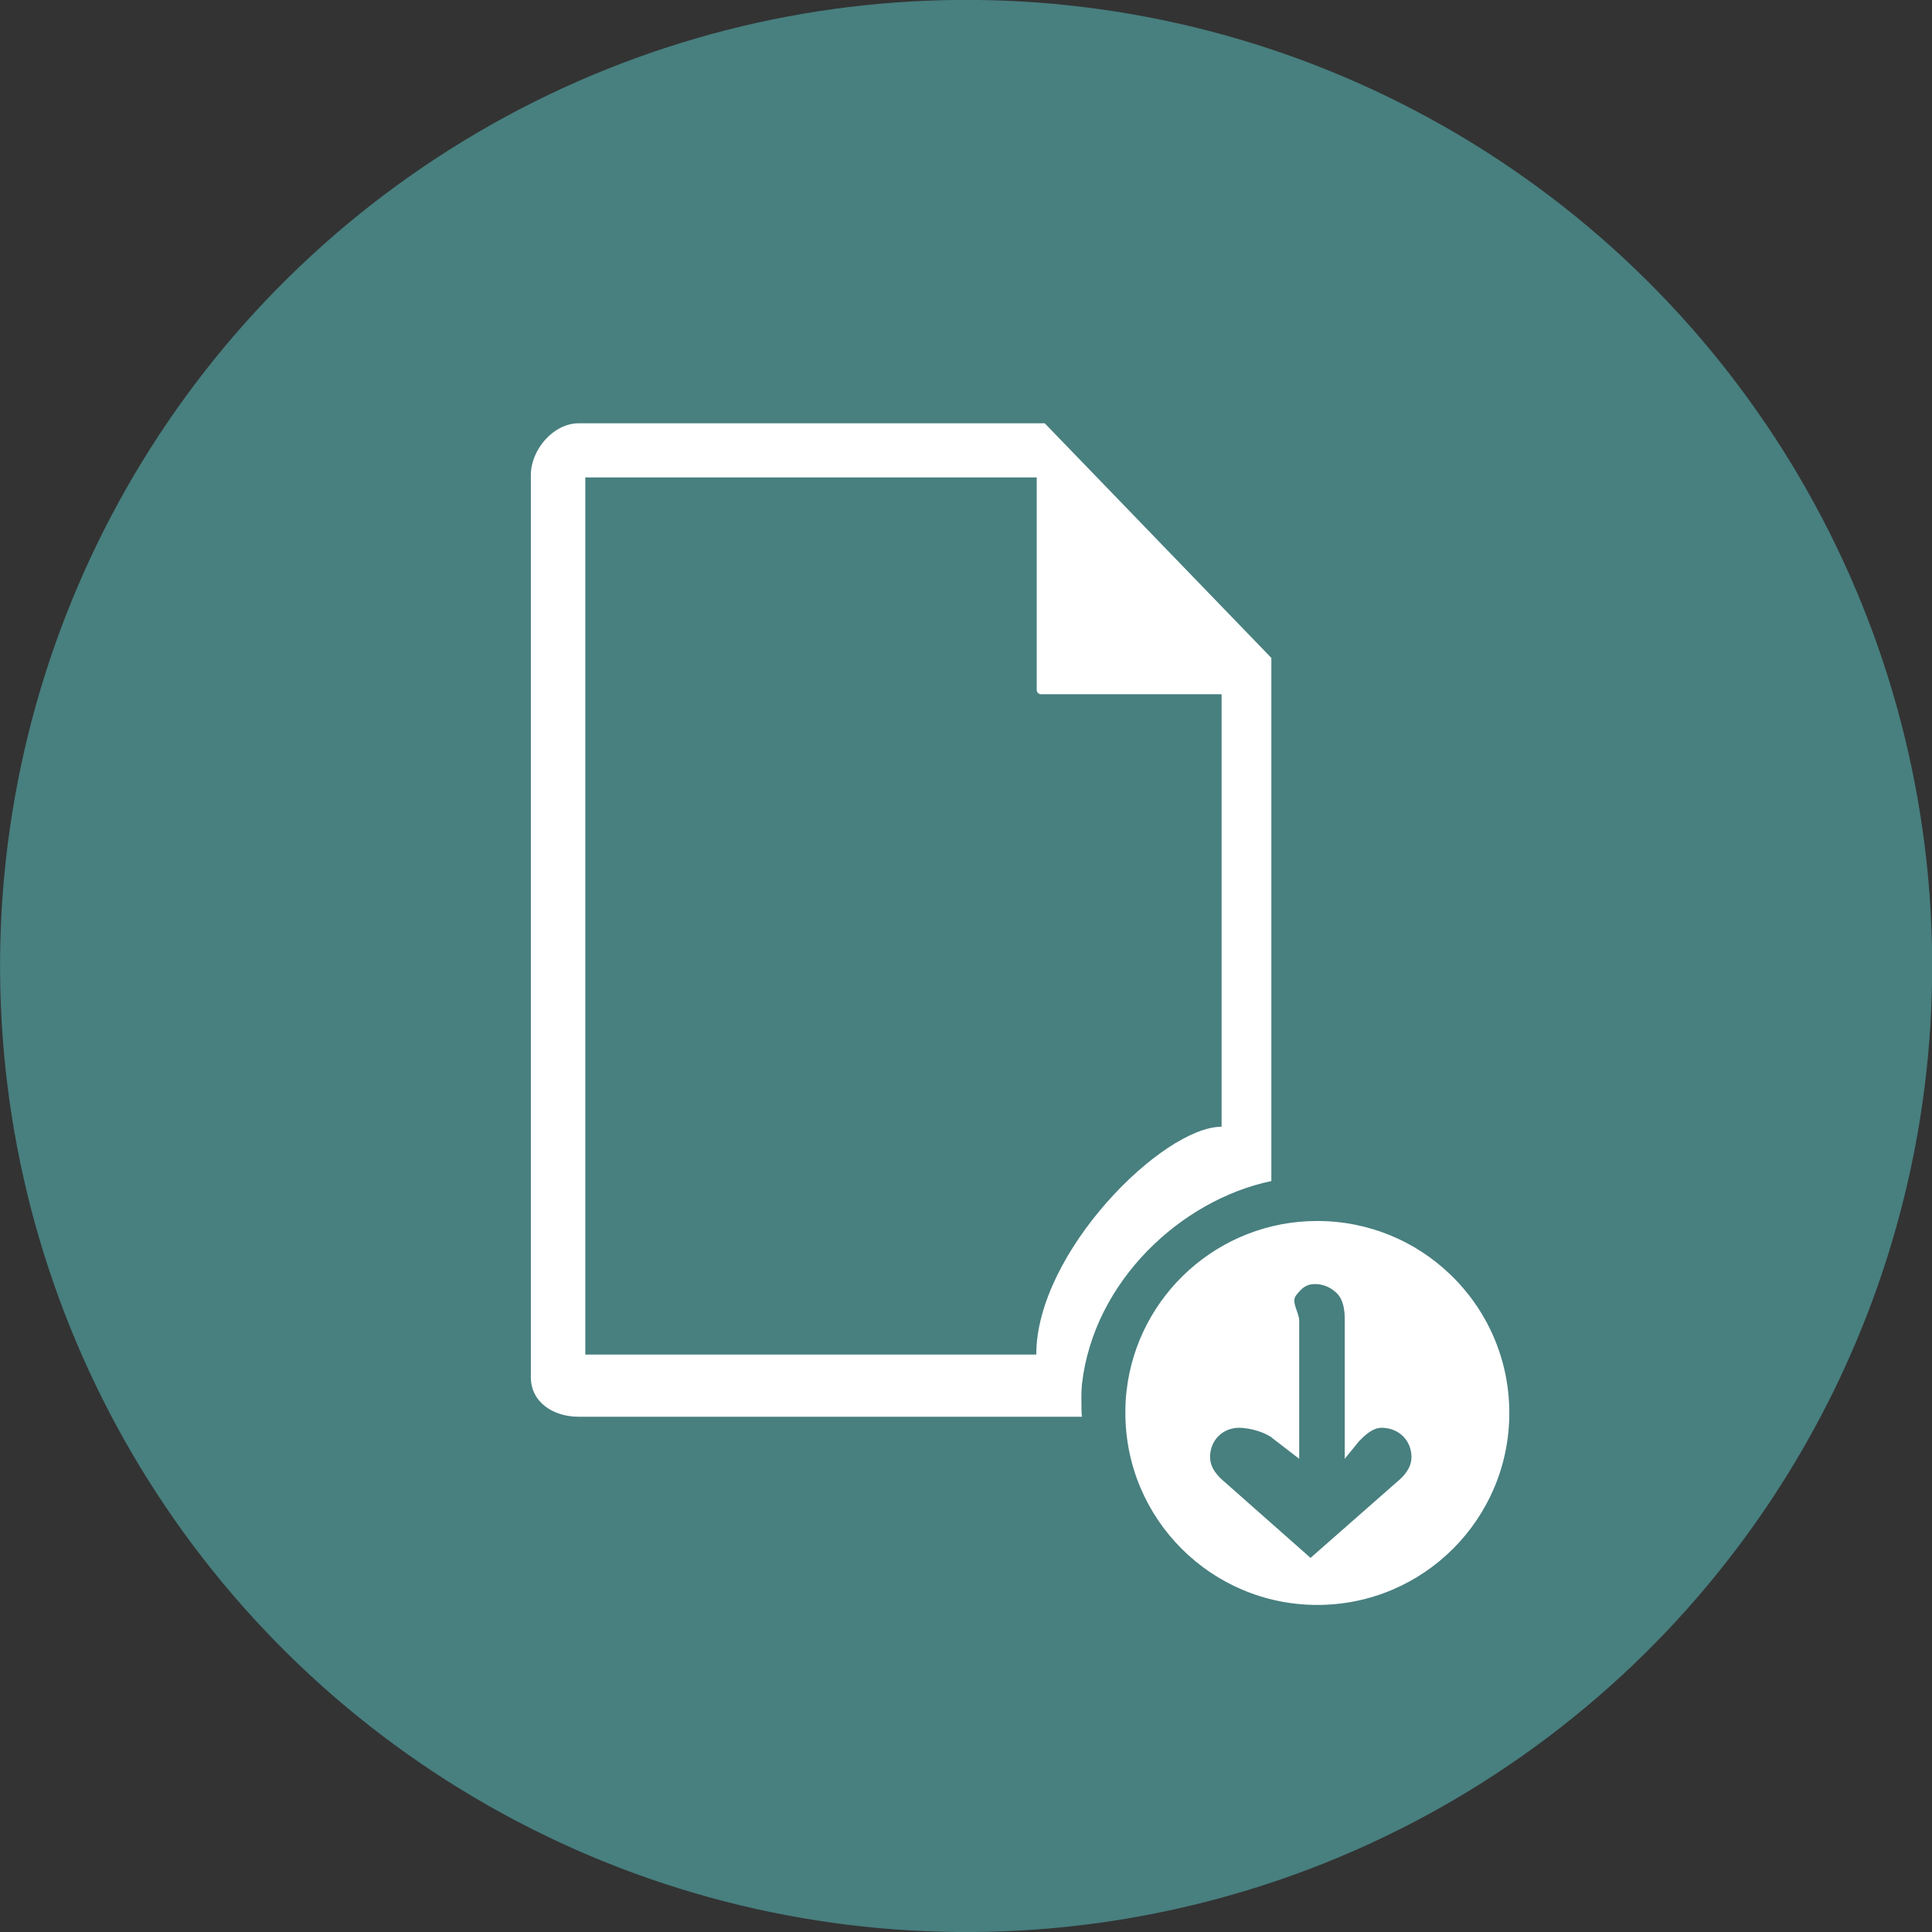 <svg xmlns="http://www.w3.org/2000/svg" id="Capa_2" viewBox="0 0 127.71 127.71"><rect x="0" y="0" width="127.71" height="127.71" fill="#333333" stroke="none"/><defs><style>.cls-1{fill:#fff;}.cls-2{fill:#487f7f;}</style></defs><g id="Capa_1-2"><circle class="cls-2" cx="63.86" cy="63.85" r="63.86" transform="translate(-1.44 1.48) rotate(-1.31)"></circle><path class="cls-1" d="M95.86,84.24c-2.28-2.19-5.38-3.53-8.79-3.53-6.51,0-11.88,4.91-12.6,11.22-.06.48-.08.97-.08,1.47,0,7.01,5.68,12.69,12.69,12.69s12.69-5.68,12.69-12.69c0-3.6-1.5-6.85-3.9-9.15ZM85.88,87.31c0-.57-.56-1.23-.2-1.69.36-.47.67-.74,1.24-.74s1.07.23,1.45.61c.44.44.52,1.12.52,1.73v9.21l.96-1.18c.4-.4.89-.87,1.48-.87,1.12,0,1.97.82,1.97,1.94,0,.7-.46,1.23-.97,1.65l-5.7,5.01-5.6-4.95c-.53-.44-1.04-.97-1.04-1.73,0-1.08.82-1.92,1.92-1.92.7,0,1.78.3,2.27.74l1.7,1.31v-9.13ZM38.68,31.56h29.85v14.05c0,.15.12.28.28.28h11.94v28.59c-3.89,0-12.25,8.3-12.25,15.06h-29.81V31.56ZM71.49,93.2c0-.61-.03-1.11.03-1.71.78-6.8,6.55-12.17,12.52-13.42v-34.58l-14.98-15.51h-30.81c-1.67,0-3.16,1.75-3.16,3.42v59.63c0,1.67,1.49,2.62,3.16,2.62h33.27s-.03-.23-.03-.44Z"></path></g></svg>